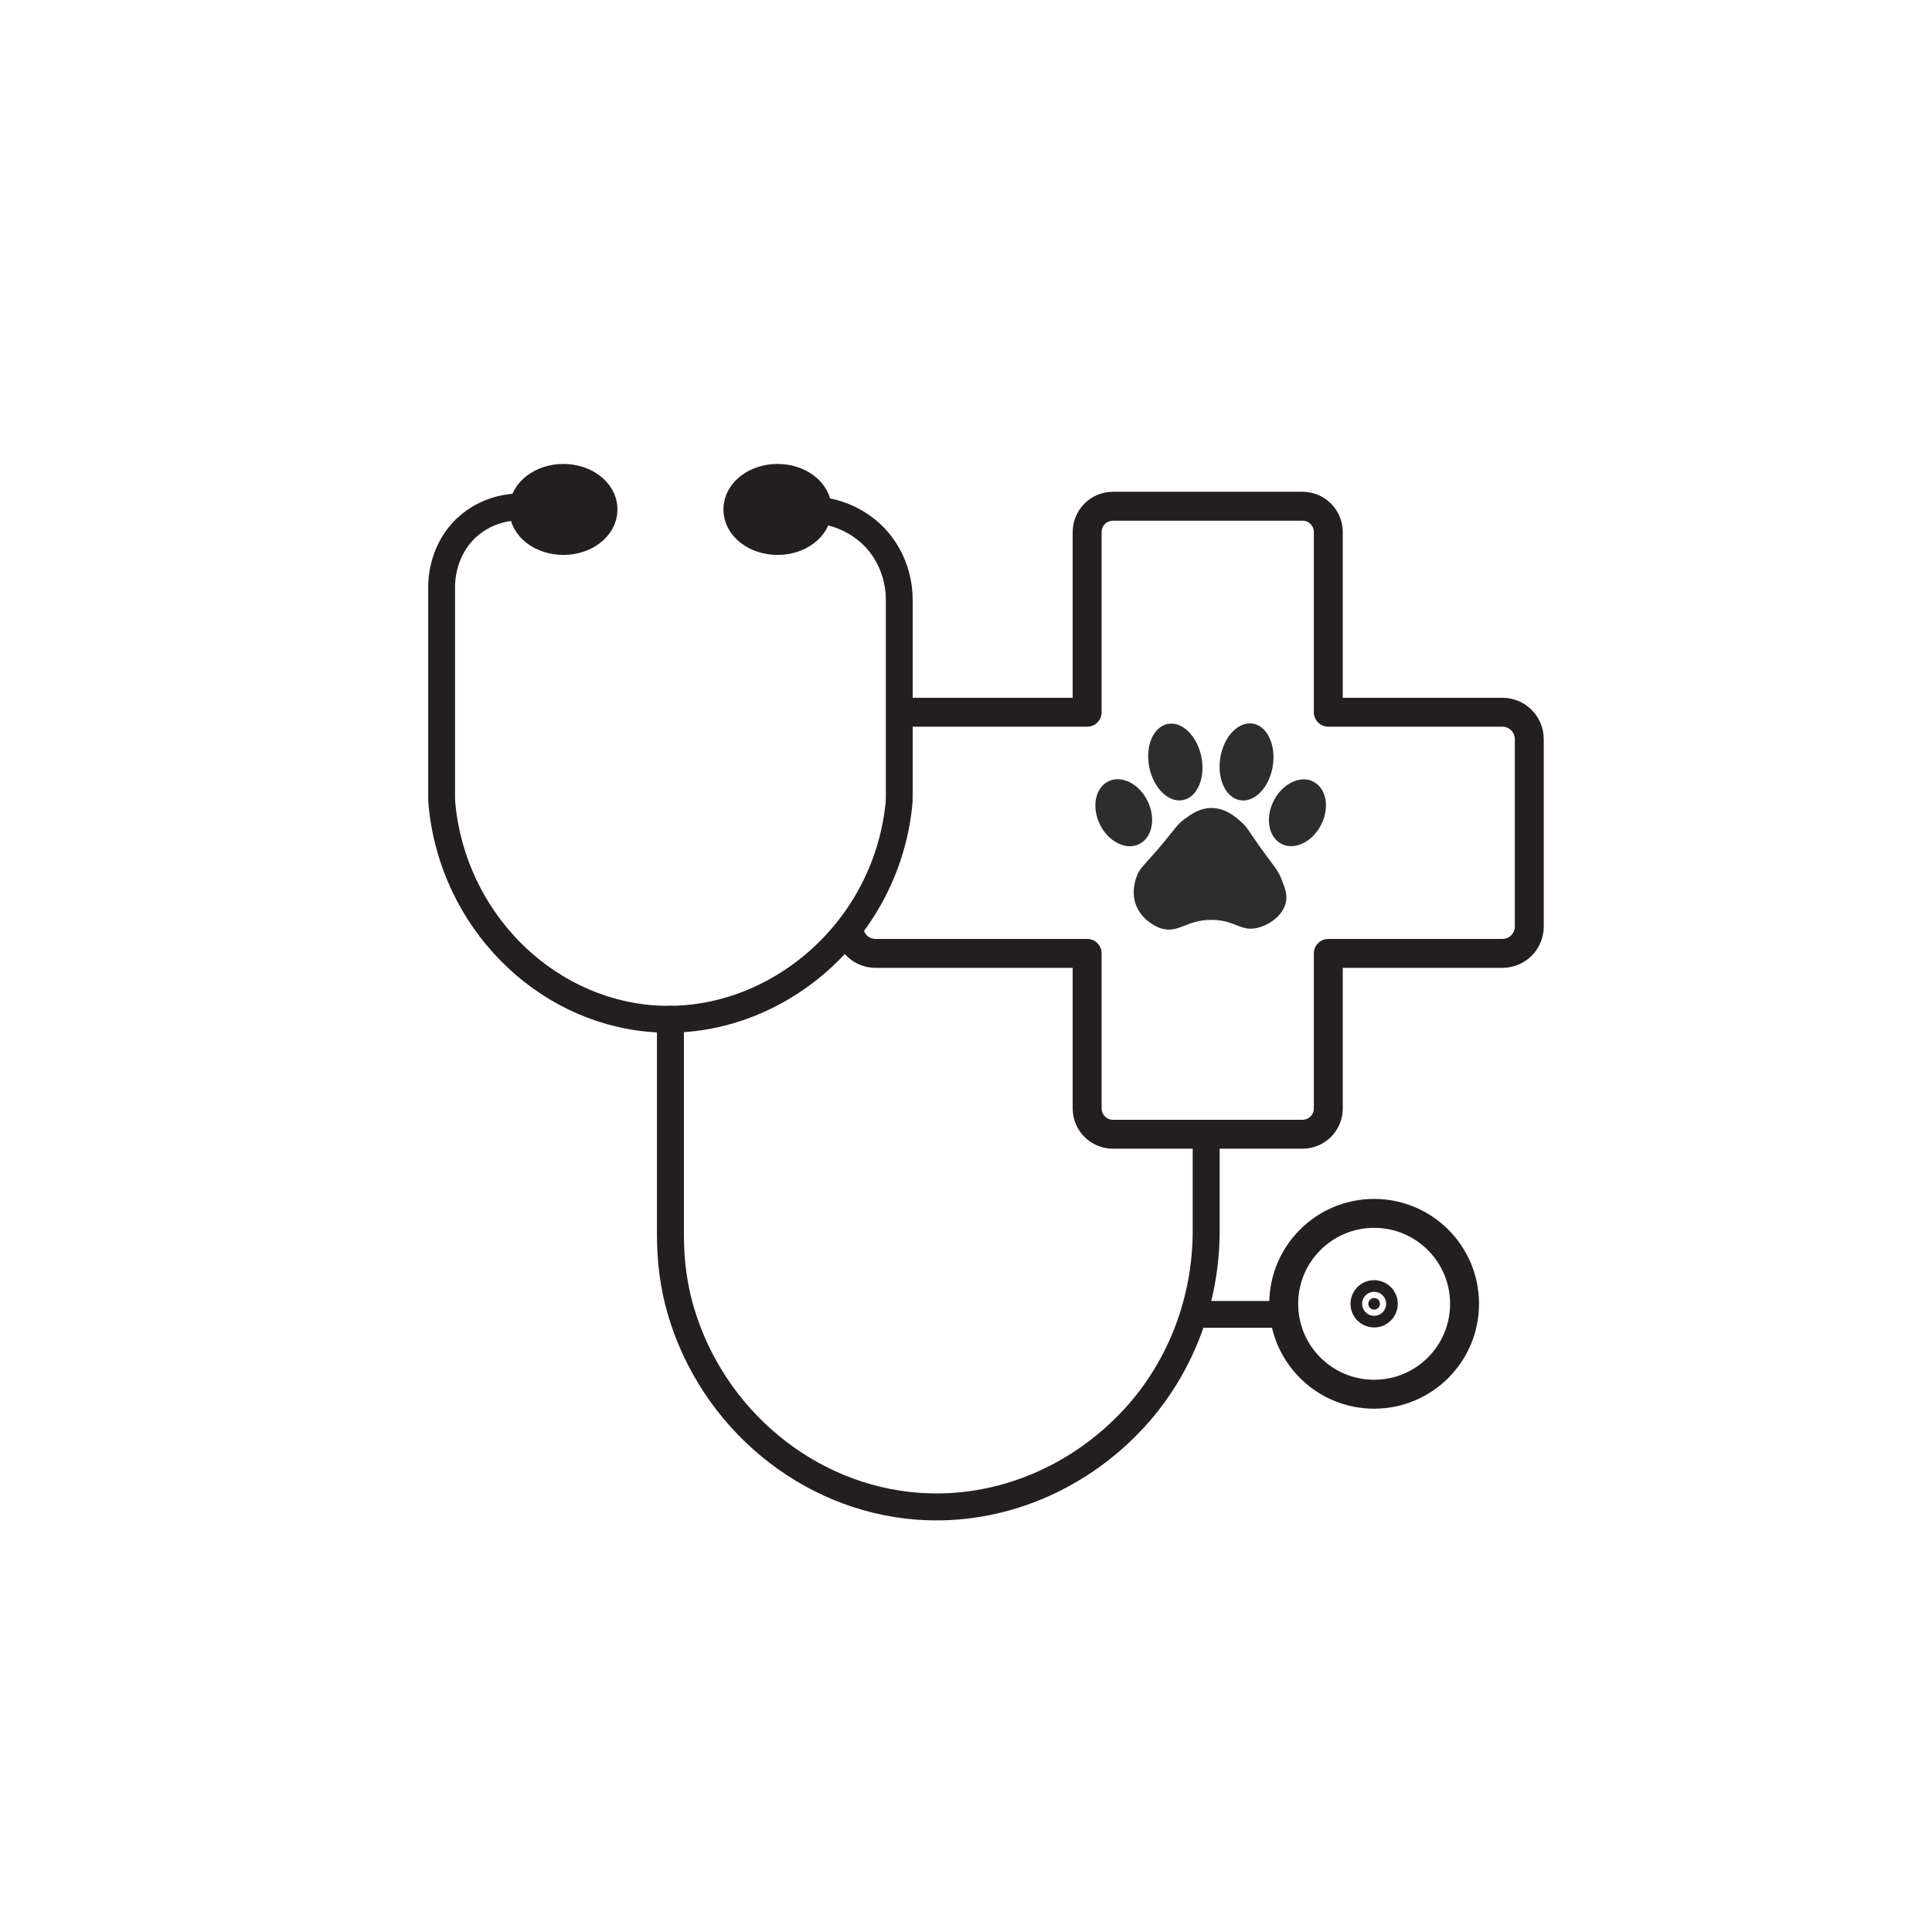 <?xml version="1.0" encoding="UTF-8"?>
<svg id="Layer_1" data-name="Layer 1" xmlns="http://www.w3.org/2000/svg" viewBox="0 0 720 720">
  <defs>
    <style>
      .cls-1 {
        fill: #231f20;
        stroke-width: 13.3px;
      }

      .cls-1, .cls-2, .cls-3, .cls-4 {
        stroke: #231f20;
        stroke-linecap: round;
        stroke-linejoin: round;
      }

      .cls-2 {
        stroke-width: 10.05px;
      }

      .cls-2, .cls-3, .cls-4 {
        fill: none;
      }

      .cls-3 {
        stroke-width: 10px;
      }

      .cls-5 {
        fill: #2d2d2d;
      }

      .cls-4 {
        stroke-width: 10.78px;
      }
    </style>
  </defs>
  <path class="cls-3" d="M205.94,190.96c-11.4-4.21-23.9-2-32.17,5.78-8.68,8.16-9.15,19.11-9.19,21.45v78.6c0,1.05,.04,2.09,.14,3.13,4.13,42.77,37.7,76.15,77.48,79.63,44.81,3.92,87.63-30.98,92.77-79.49,.12-1.13,.16-2.26,.16-3.4v-73.05c0-10.11-4.34-19.86-12.23-26.18-.38-.31-.77-.61-1.18-.9-13.31-9.75-28.4-6.11-30.51-5.56"/>
  <path class="cls-2" d="M249.85,379.84v80.52c0,9.46,1.17,18.9,3.83,27.99,11.79,40.35,47.38,70.01,88.52,72.99,30.67,2.22,60.18-10.69,80.53-32.87,17.48-19.06,26.78-44.11,26.78-69.85v-33.1"/>
  <line class="cls-3" x1="445.15" y1="489.83" x2="477.89" y2="489.83"/>
  <ellipse class="cls-1" cx="209.94" cy="189.85" rx="13.53" ry="10.3"/>
  <ellipse class="cls-1" cx="289.77" cy="189.85" rx="13.53" ry="10.3"/>
  <circle class="cls-1" cx="512.1" cy="485.89" r="2.17"/>
  <circle class="cls-4" cx="512.1" cy="485.89" r="33.7"/>
  <path class="cls-4" d="M337.75,265.43h67.4v-67.15c0-5.31,4.31-9.62,9.62-9.62h70.64c5.31,0,9.61,4.31,9.61,9.62v67.15h64.89c5.53,0,10.01,4.48,10.01,10.01v69.86c0,5.52-4.48,10-10.01,10h-64.89v57.79c0,5.31-4.3,9.61-9.61,9.61h-70.64c-5.31,0-9.62-4.3-9.62-9.61v-57.79h-78.84c-4.35,0-8.06-2.78-9.43-6.65"/>
  <g>
    <ellipse class="cls-5" cx="418.79" cy="302.89" rx="9.9" ry="13.03" transform="translate(-90.41 214.32) rotate(-26.01)"/>
    <ellipse class="cls-5" cx="483.51" cy="302.89" rx="13.03" ry="9.9" transform="translate(-6.23 595.6) rotate(-62.93)"/>
    <ellipse class="cls-5" cx="438.02" cy="283.96" rx="9.9" ry="14.47" transform="translate(-47.83 93.05) rotate(-11.5)"/>
    <ellipse class="cls-5" cx="464.55" cy="283.96" rx="14.47" ry="9.9" transform="translate(109.03 696.32) rotate(-80.67)"/>
    <path class="cls-5" d="M423.31,337.17c-1.56-4.23-.48-8.08,0-9.7,1.22-4.13,3.02-4.67,10.42-13.61,4.51-5.44,5.01-6.65,7.82-8.69,2.45-1.78,5.43-3.94,9.56-4.05,5.84-.16,10.12,3.9,12.2,5.89,1.7,1.62,1.45,1.84,5.61,7.72,5.69,8.05,7.22,9.11,8.83,13.32,1.19,3.11,2.08,5.42,1.45,8.25-1.08,4.83-5.91,8.21-10.13,9.37-6.61,1.82-8.34-2.69-17.23-2.86-9.98-.18-12.57,5.43-19.55,3.04-.31-.11-6.66-2.39-8.98-8.69Z"/>
  </g>
</svg>